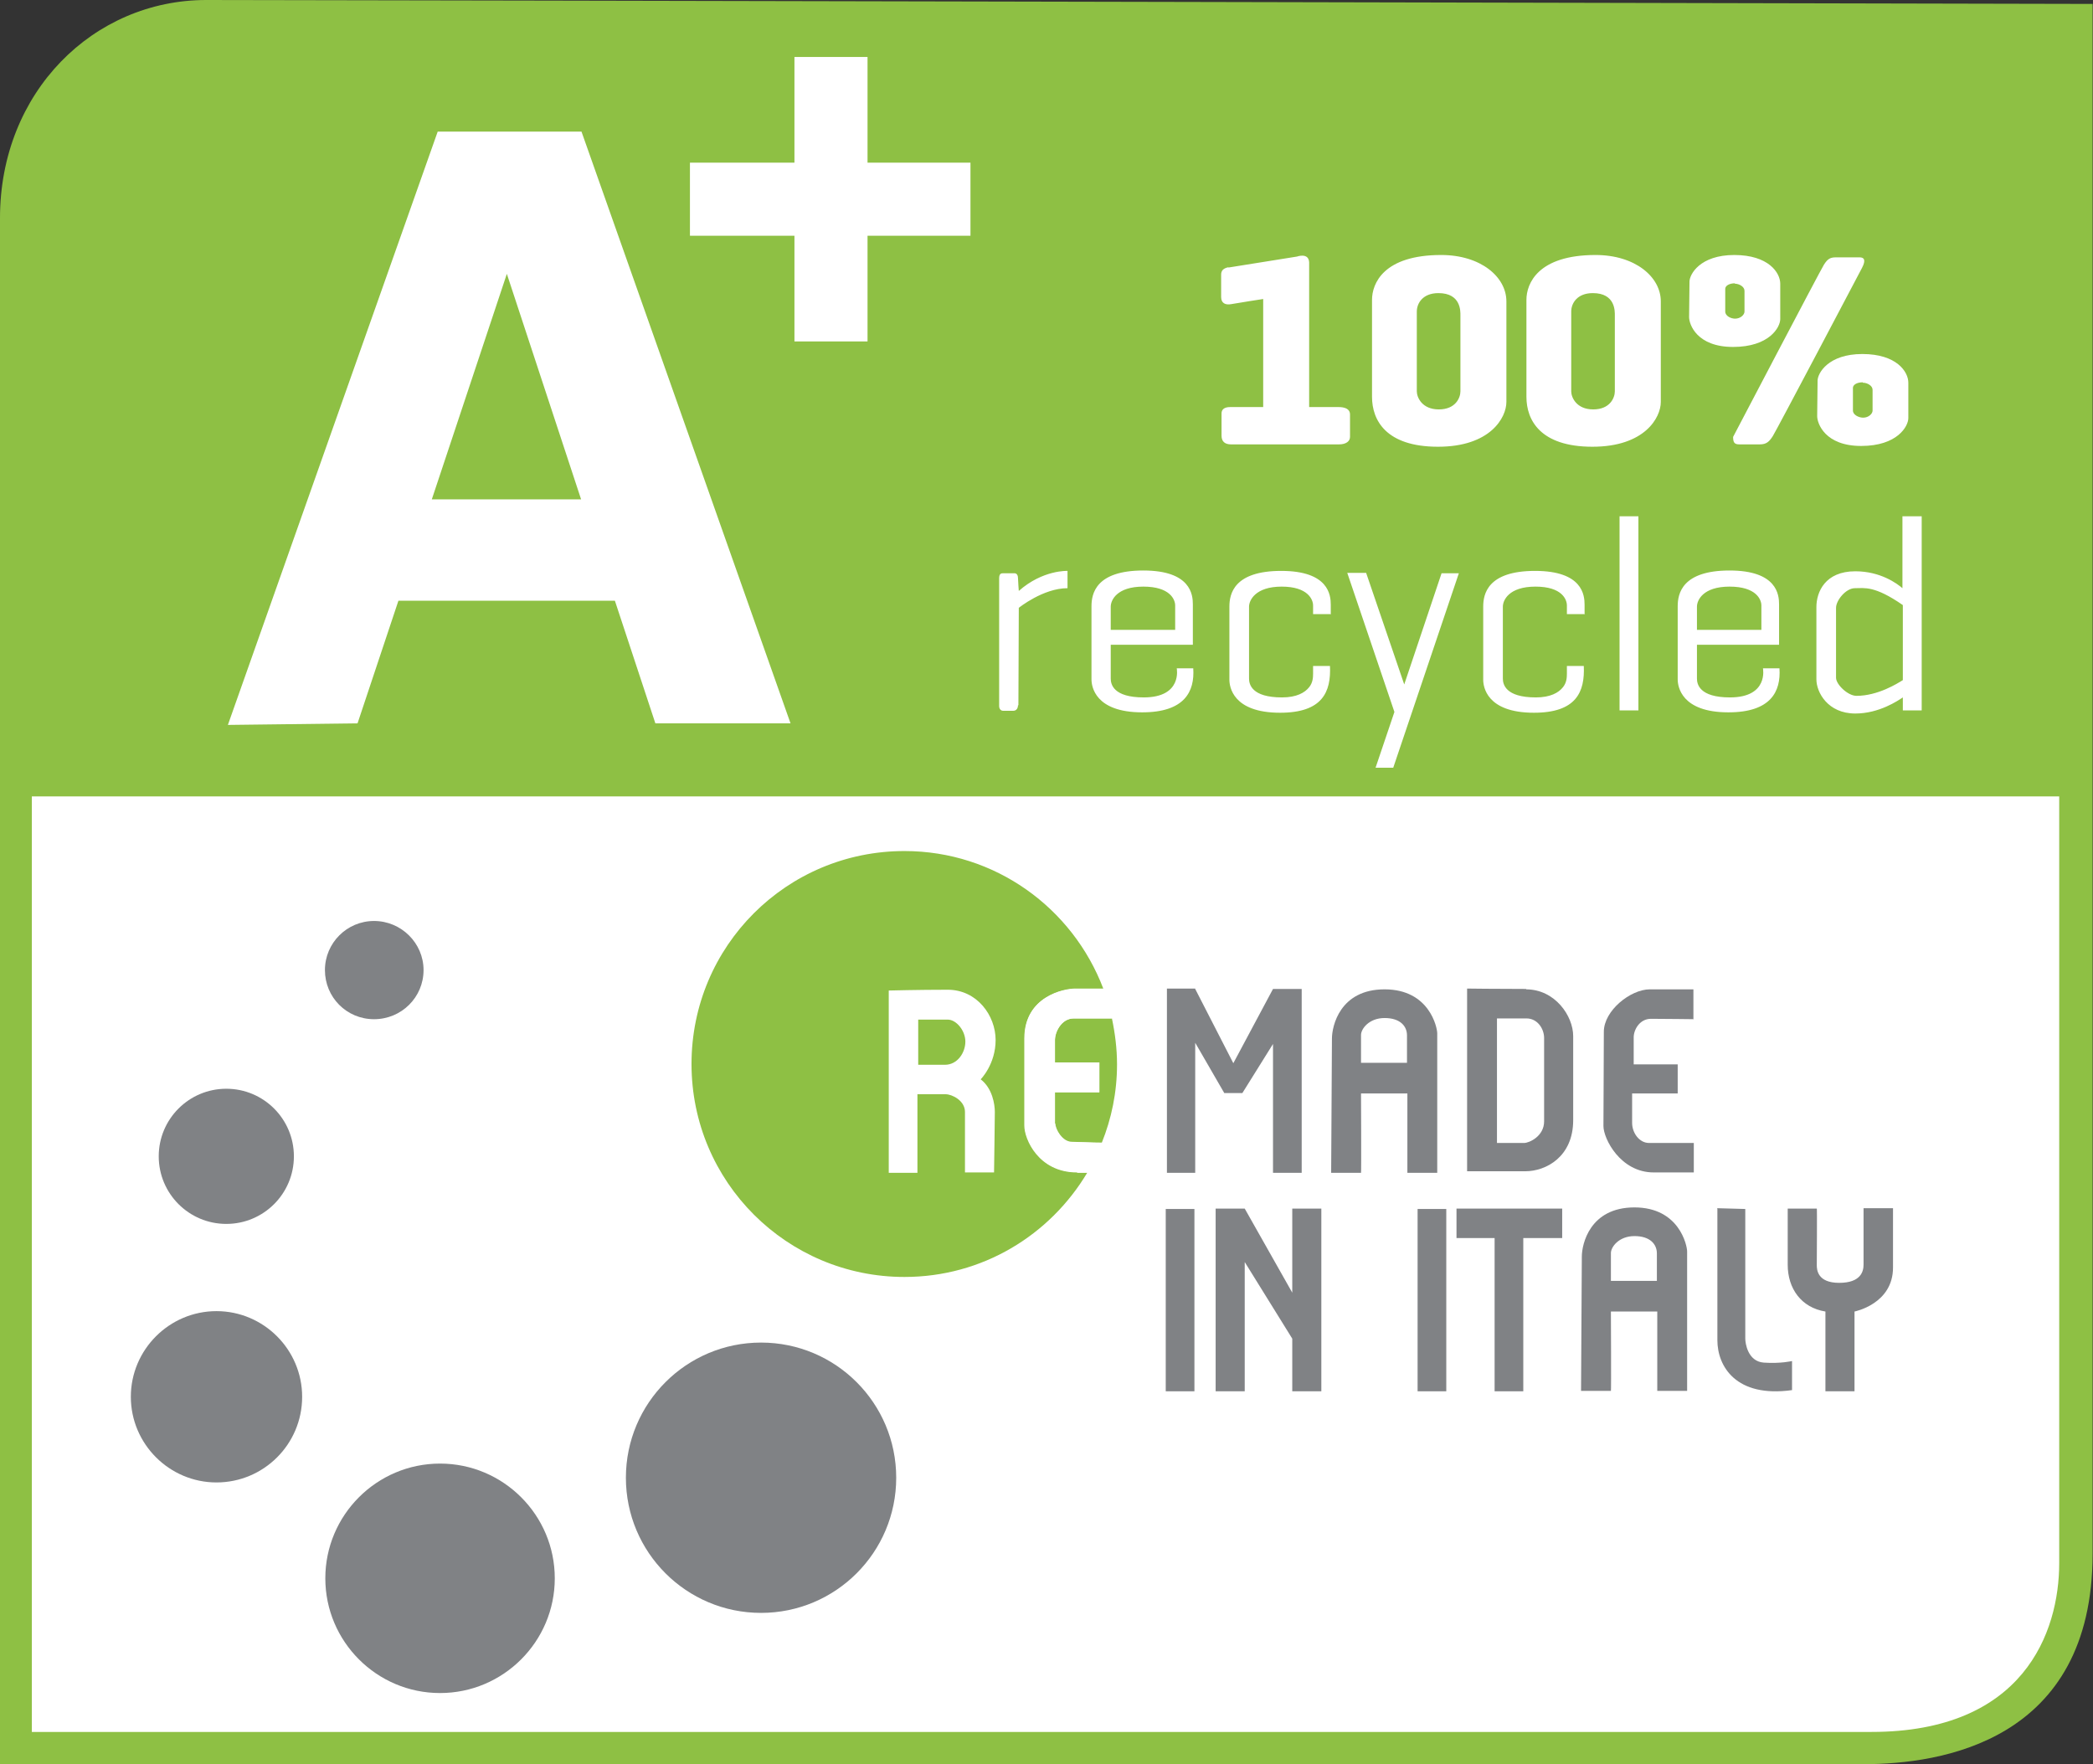 <svg xmlns="http://www.w3.org/2000/svg" id="Livello_2" data-name="Livello 2" viewBox="0 0 53.27 44.9"><rect x="0" y="0" width="53.27" height="44.9" fill="#333333" stroke="none"/><defs><style>      .cls-1 {        fill: #8ec044;      }      .cls-2 {        fill: #fff;      }      .cls-3 {        fill: #808285;      }    </style></defs><g id="Livello_1-2" data-name="Livello 1"><g><path class="cls-1" d="M0,44.9h47.43c1.96,0,5.83-.57,5.83-5.36V.1s-45.14-.1-48.01-.1S0,2.34,0,5.55v39.35Z"></path><path class="cls-2" d="M.81,20.27h51.6v19.51c0,1.77-.91,4.3-4.78,4.3H.81v-23.81Z"></path><path class="cls-3" d="M7.48,29.43c0,.95-.77,1.72-1.72,1.72s-1.72-.77-1.72-1.72.77-1.72,1.72-1.72,1.72.77,1.72,1.72"></path><path class="cls-3" d="M10.78,24.69c0,.69-.56,1.25-1.26,1.25s-1.25-.56-1.25-1.25.56-1.25,1.25-1.25,1.26.56,1.26,1.25"></path><path class="cls-3" d="M7.69,35.55c0,1.21-.98,2.18-2.18,2.18s-2.18-.98-2.18-2.18.98-2.18,2.18-2.18,2.18.98,2.18,2.18"></path><path class="cls-3" d="M14.12,40.17c0,1.61-1.31,2.92-2.92,2.92s-2.92-1.31-2.92-2.92,1.31-2.92,2.92-2.92,2.92,1.31,2.92,2.92"></path><path class="cls-3" d="M22.81,37.61c0,1.9-1.54,3.44-3.44,3.44s-3.44-1.54-3.44-3.44,1.54-3.44,3.44-3.44,3.44,1.54,3.44,3.44"></path><path class="cls-2" d="M14.8,3.35h-3.66l-5.34,15.1,3.3-.04,1.04-3.12h5.51l1.03,3.12h3.44L14.8,3.35ZM10.99,12.71l1.91-5.74,1.89,5.74h-3.8Z"></path><polygon class="cls-2" points="24.7 4.14 24.7 6 22.08 6 22.08 8.69 20.22 8.69 20.22 6 17.56 6 17.56 4.14 20.22 4.14 20.22 1.45 22.08 1.45 22.08 4.14 24.7 4.14"></polygon><rect class="cls-3" x="29.67" y="30.77" width=".73" height="4.64"></rect><polygon class="cls-3" points="33.13 25.17 33.13 29.85 32.4 29.85 32.4 26.57 31.62 27.82 31.16 27.82 30.42 26.54 30.42 29.85 29.7 29.85 29.7 25.16 30.42 25.16 30.42 25.17 31.39 27.06 32.4 25.17 32.4 25.17 33.13 25.17"></polygon><rect class="cls-3" x="36.08" y="30.77" width=".73" height="4.64"></rect><polygon class="cls-3" points="33.63 30.76 33.63 35.41 32.89 35.41 32.89 34.07 31.68 32.12 31.68 35.41 30.94 35.41 30.94 30.76 31.68 30.76 32.89 32.9 32.89 30.76 33.63 30.76"></polygon><polygon class="cls-3" points="39.76 30.76 39.76 31.51 38.77 31.51 38.77 35.41 38.04 35.41 38.04 31.51 37.07 31.51 37.07 30.76 39.76 30.76"></polygon><path class="cls-3" d="M34.64,29.85h-.76s.02-3.11.02-3.42.2-1.25,1.34-1.25,1.34.97,1.34,1.12v3.55h-.76v-2.02h-1.18s.01,2.03,0,2.03M34.64,27.05h1.17v-.7c0-.23-.17-.44-.57-.44s-.6.28-.6.43v.71Z"></path><path class="cls-3" d="M41,35.4h-.76s.02-3.11.02-3.42.2-1.25,1.34-1.25,1.34.97,1.34,1.12v3.55h-.76v-2.02h-1.18s.01,2.03,0,2.03M41,32.6h1.17v-.7c0-.23-.17-.44-.57-.44s-.6.28-.6.43v.71Z"></path><path class="cls-3" d="M38.84,25.18c.74,0,1.2.68,1.2,1.19v2.14c0,.93-.69,1.3-1.22,1.3h-1.48v-4.65s.76.01,1.51.01M38.1,25.92v3.17h.69c.13,0,.51-.17.51-.55v-2.12c0-.24-.17-.5-.45-.5h-.75Z"></path><path class="cls-3" d="M43.1,25.93v-.75h-1.11c-.49,0-1.17.54-1.17,1.08s-.01,2.08-.01,2.4.43,1.18,1.28,1.18h1.02v-.75h-1.14c-.25,0-.43-.26-.43-.51v-.75h1.16v-.74h-1.12v-.69c0-.19.15-.47.44-.47s1.1.01,1.09.01"></path><path class="cls-3" d="M43.71,30.76v3.35c0,.66.47,1.47,1.9,1.27v-.74s-.29.07-.72.04c-.41-.03-.47-.5-.47-.61v-3.3l-.72-.02Z"></path><path class="cls-3" d="M46.24,30.76h-.74v1.43c0,.6.34,1.09.96,1.19v2.03h.74v-2.03s.98-.19.98-1.12v-1.51h-.75s0,1.27,0,1.44-.07.46-.62.46-.57-.33-.57-.45.01-1.46,0-1.44"></path><path class="cls-1" d="M27.41,29.85h.26c-.95,1.59-2.67,2.65-4.65,2.65-2.99,0-5.42-2.42-5.42-5.42s2.42-5.42,5.42-5.42c2.31,0,4.28,1.45,5.06,3.5h-.72c-.27,0-1.28.19-1.28,1.26v2.22c0,.34.36,1.19,1.34,1.19M28.3,25.92h-.97c-.32,0-.48.36-.48.54v.58h1.13v.76h-1.13v.8c0,.14.18.47.42.47.14,0,.49.01.77.02.25-.62.39-1.29.39-2,0-.4-.05-.79-.13-1.17"></path><path class="cls-2" d="M24.12,25.19c.75,0,1.22.66,1.22,1.28s-.38,1-.38,1c.3.23.36.64.36.83s-.02,1.54-.02,1.54h-.74v-1.54c0-.29-.33-.45-.49-.45h-.72v2h-.73v-4.64s.75-.02,1.51-.02M24.05,27.1c.32,0,.52-.31.52-.59s-.23-.56-.45-.56h-.75v1.15s.36,0,.68,0"></path><path class="cls-2" d="M26.85,28.6v-.8h1.13v-.76h-1.13v-.58c0-.18.15-.54.48-.54h.97c-.06-.26-.13-.51-.23-.75h-.72c-.27,0-1.28.19-1.28,1.26v2.22c0,.34.36,1.19,1.34,1.19h.26c.14-.24.27-.49.38-.76-.27,0-.63-.02-.77-.02-.24,0-.42-.32-.42-.47"></path><path class="cls-2" d="M31.26,6.81l1.75-.28s.3-.11.31.15c0,.26,0,3.68,0,3.68,0,0,.58,0,.74,0s.3.04.3.19v.57c0,.11-.1.19-.28.19h-2.75c-.15,0-.24-.07-.24-.22v-.57c0-.09.06-.16.22-.16h.84v-2.75s-.65.1-.81.13c-.16.03-.26-.03-.26-.18v-.57c0-.09.04-.16.19-.19M34.92,7.63c0,.41,0,1.88,0,2.47s.35,1.27,1.68,1.27,1.74-.74,1.74-1.14v-2.56c0-.62-.65-1.18-1.66-1.18-1.47,0-1.76.73-1.76,1.14M36.61,7.46c.58,0,.56.47.56.57v1.93c0,.16-.12.46-.55.46s-.56-.31-.56-.46v-2.03c0-.21.15-.47.55-.47M38.85,7.63c0,.41,0,1.88,0,2.47s.35,1.27,1.68,1.27,1.74-.74,1.74-1.14v-2.56c0-.62-.65-1.18-1.66-1.18-1.47,0-1.76.73-1.76,1.14M40.54,7.46c.58,0,.56.47.56.57v1.93c0,.16-.12.46-.55.46s-.56-.31-.56-.46v-2.03c0-.21.15-.47.55-.47M43,7.19c0,.19-.01.69-.01.88s.2.76,1.12.76,1.2-.5,1.2-.71v-.9c0-.28-.3-.73-1.17-.73s-1.14.49-1.14.68M44.15,7.22c.12,0,.25.08.25.18v.53c0,.08-.1.18-.24.18-.11,0-.25-.07-.25-.18v-.58c0-.07.09-.14.25-.14M46.26,9.71c0,.19-.01.69-.01.88s.2.76,1.12.76,1.2-.5,1.2-.71v-.9c0-.28-.3-.73-1.17-.73s-1.14.49-1.14.68M47.41,9.74c.12,0,.25.08.25.18v.53c0,.08-.1.18-.24.18-.11,0-.26-.07-.26-.18v-.58c0-.07.09-.14.25-.14M44.27,11.31h.52c.17,0,.24-.07.33-.21.09-.14,2.16-4.07,2.27-4.28.11-.21.05-.27-.06-.27h-.6c-.14,0-.21.03-.31.19-.1.16-2.31,4.38-2.31,4.38,0,.15.04.19.16.19"></path><path class="cls-2" d="M25.91,17.94c0,.11-.06.15-.12.15s-.2,0-.26,0-.1-.05-.1-.12,0-3.13,0-3.25.05-.13.1-.13h.29c.07,0,.09.07.09.13s.02.32.02.32c.61-.54,1.24-.51,1.24-.51v.44c-.62,0-1.24.5-1.24.5,0,0-.01,2.38-.01,2.49M28.27,16.03h1.64v-.62c0-.15-.13-.48-.81-.48s-.83.35-.83.51v.59ZM28.27,17.27c0,.14.06.48.84.48.99,0,.84-.74.84-.74h.42c.04.59-.22,1.12-1.3,1.12-1.2,0-1.29-.66-1.29-.84s0-1.54,0-1.86.11-.91,1.32-.91,1.26.62,1.26.86v1.03h-2.09v.85ZM43.19,16.03h1.64v-.62c0-.15-.13-.48-.81-.48s-.83.35-.83.51v.59ZM43.19,17.27c0,.14.06.48.84.48.99,0,.84-.74.84-.74h.42c.04.59-.22,1.12-1.3,1.12-1.2,0-1.29-.66-1.29-.84s0-1.54,0-1.86.11-.91,1.32-.91,1.26.62,1.26.86v1.03h-2.09v.85ZM33.87,15.64v-.25c0-.24-.05-.86-1.26-.86s-1.32.59-1.32.91,0,1.69,0,1.86.08.84,1.29.84c1.08,0,1.3-.53,1.27-1.19h-.43s0,.09,0,.2c0,.1-.01.23-.1.34-.11.14-.32.26-.69.26-.78,0-.84-.34-.84-.48v-1.83c0-.16.16-.51.83-.51s.8.33.8.48v.22h.46ZM40.33,15.64v-.25c0-.24-.05-.86-1.26-.86s-1.32.59-1.32.91,0,1.69,0,1.86.08.84,1.29.84c1.08,0,1.3-.53,1.27-1.19h-.43s0,.09,0,.2c0,.1-.01.23-.1.34-.11.14-.32.26-.69.26-.78,0-.84-.34-.84-.48v-1.83c0-.16.15-.51.83-.51s.8.33.8.48v.22h.46ZM35.49,18.12l-.48,1.42h.45l1.67-4.95h-.44s-.95,2.83-.95,2.83l-.97-2.84h-.48l1.2,3.54ZM41.7,13.14h-.48v4.94h.48v-4.94ZM47.21,14.97c-.23,0-.48.31-.48.5s0,1.61,0,1.78.3.46.52.46c.55,0,1.05-.32,1.18-.4v-1.91c-.72-.5-.98-.43-1.21-.43M48.91,13.14v4.94h-.48v-.33c-.12.08-.6.41-1.21.41-.7,0-.99-.54-.99-.87v-1.84c0-.38.22-.91.99-.91.64,0,1.06.31,1.2.43v-1.83h.48Z"></path></g></g></svg>